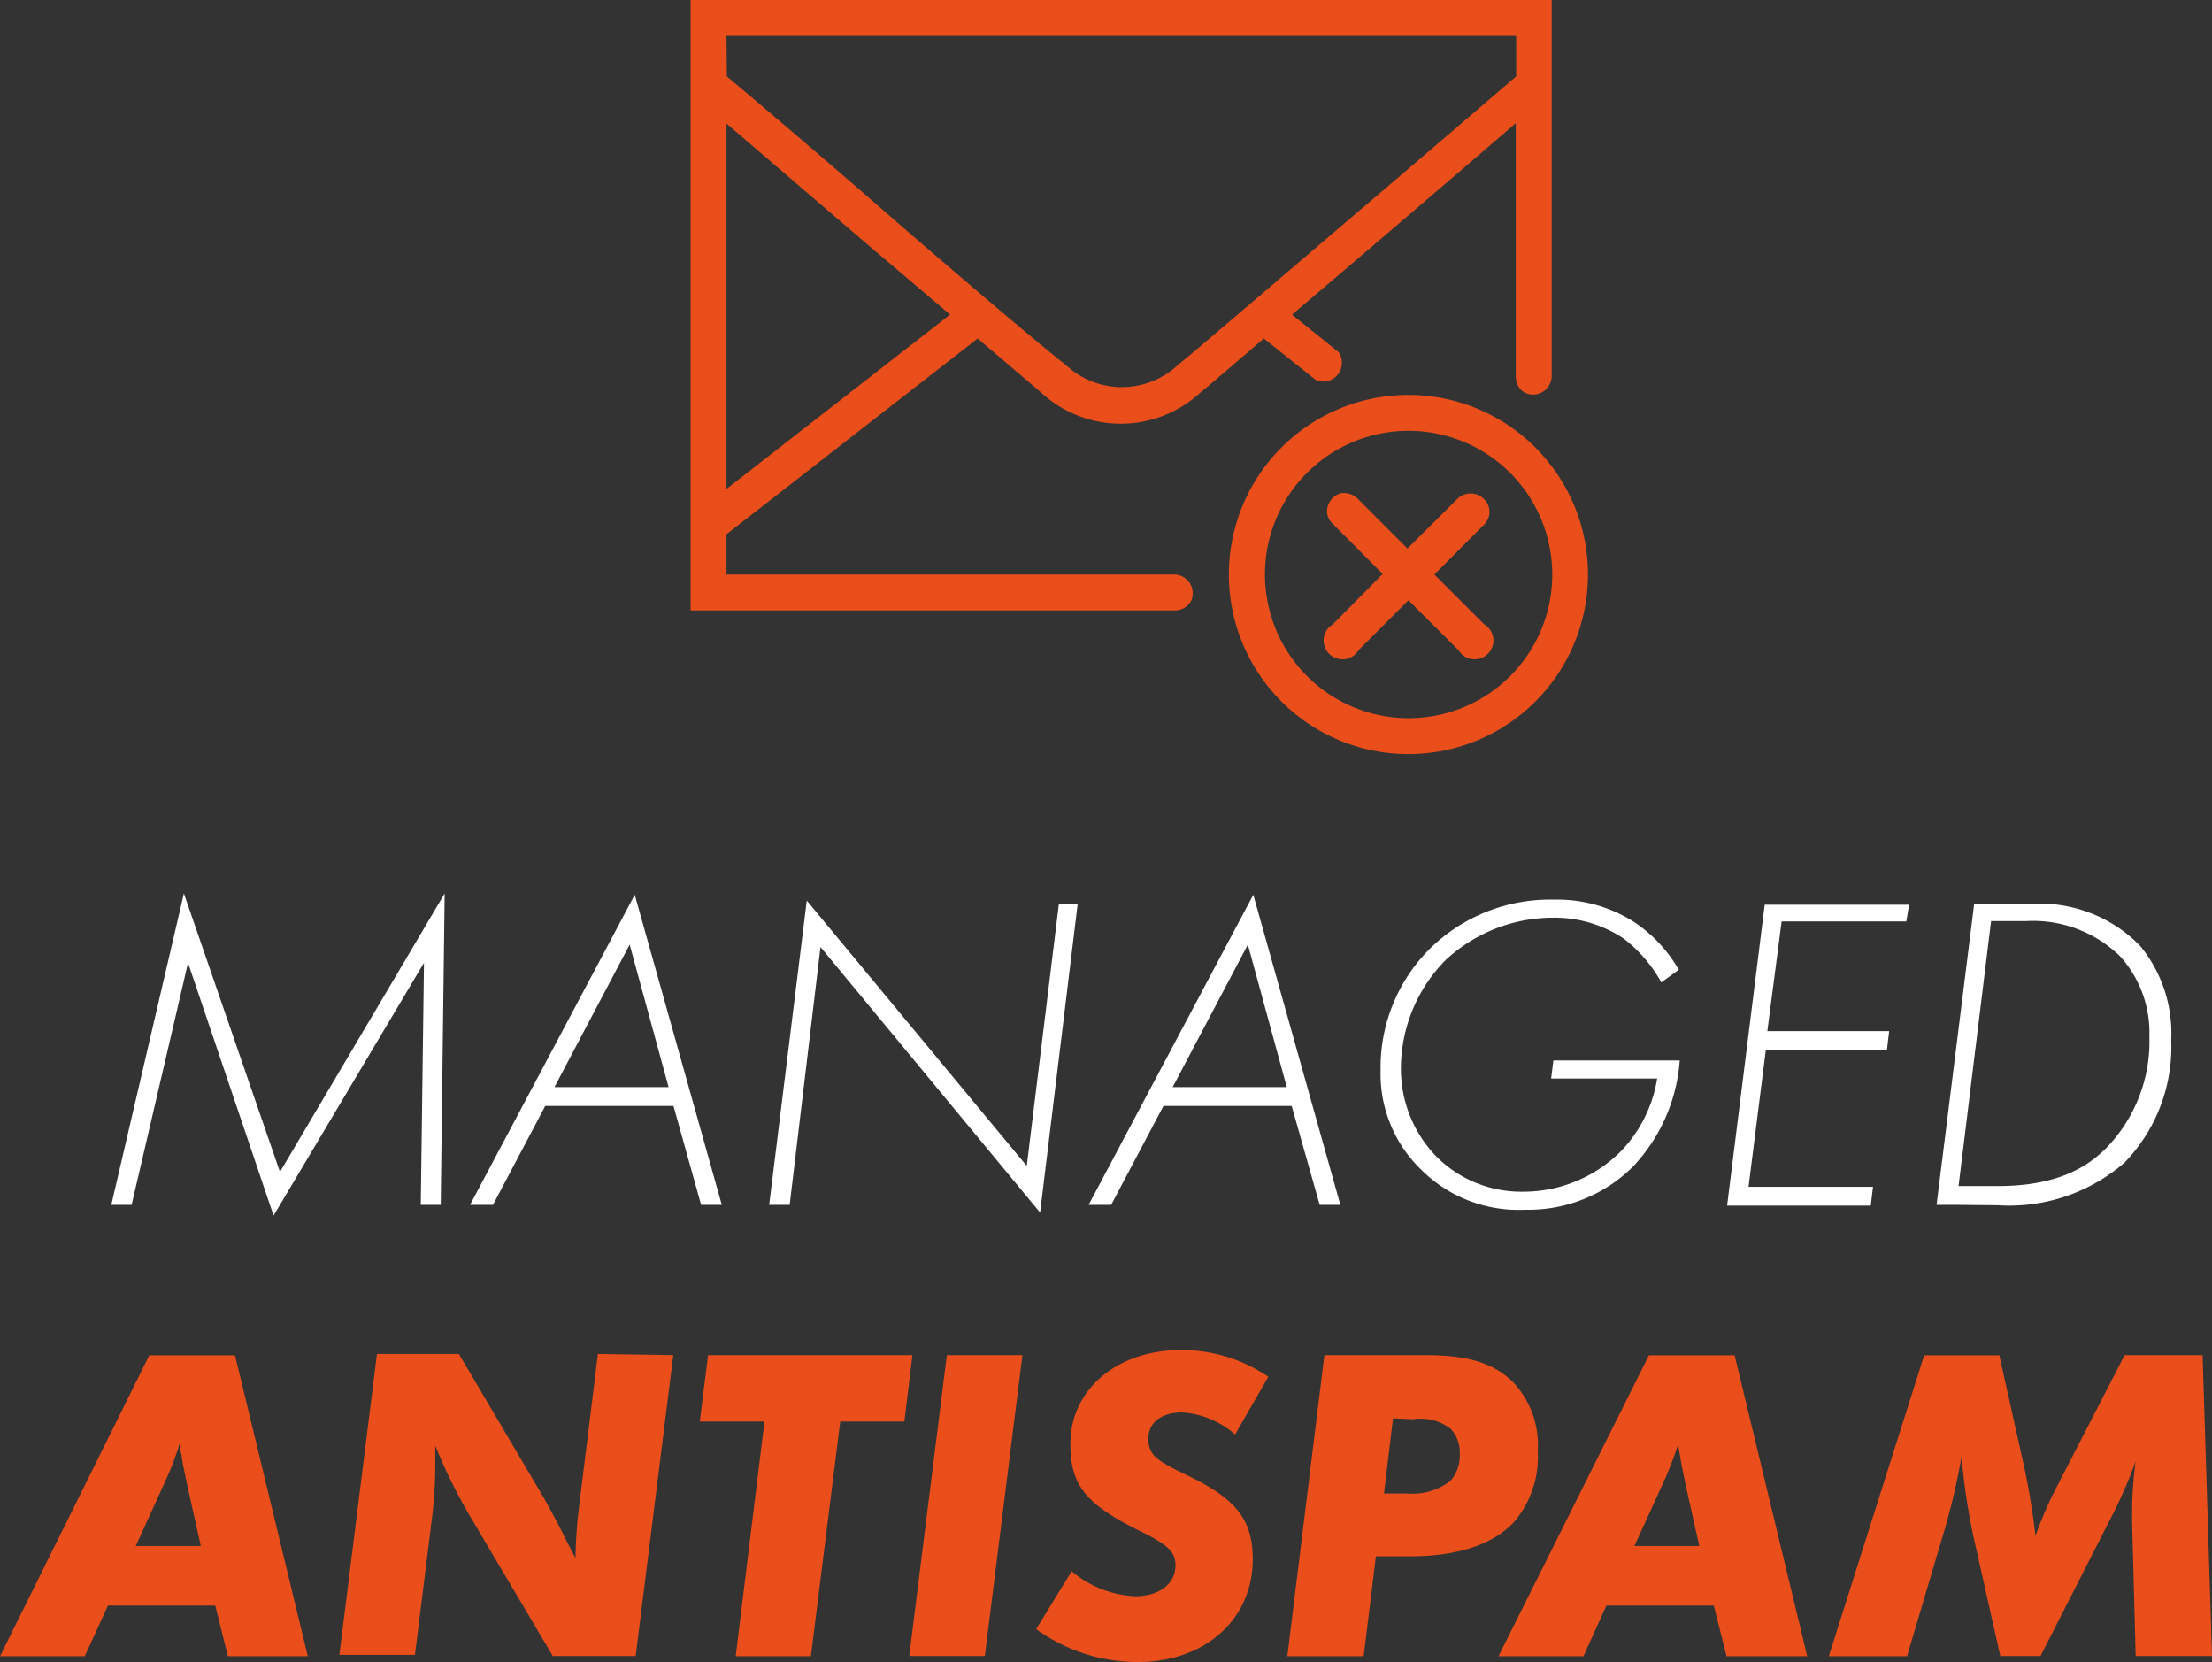 <svg xmlns="http://www.w3.org/2000/svg" viewBox="0 0 117.65 88.38"><rect x="0" y="0" width="117.65" height="88.38" fill="#333333" stroke="none"/><defs><style>.cls-1{fill:#fff;}.cls-2{fill:#e94e1b;}</style></defs><g id="Ebene_2" data-name="Ebene 2"><g id="Ebene_1-2" data-name="Ebene 1"><path class="cls-1" d="M5.92,64.07,9.78,47.51l5.11,14.81,8.76-14.81-.21,16.56H22.38l.17-12.87-8,13.44L10,51.2,7,64.07Z"/><path class="cls-1" d="M35.82,58.81H29l-2.78,5.26H25l8.76-16.49,4.63,16.49h-1.1Zm-.26-1-2.07-7.58-4,7.58Z"/><path class="cls-1" d="M40.91,64.07l2-16.18L54.61,62l1.71-13.94h1l-2,16.42L43.64,50.36,42,64.07Z"/><path class="cls-1" d="M68.7,58.81H61.88L59.1,64.07H57.9l8.76-16.49,4.63,16.49h-1.1Zm-.26-1-2.07-7.58-4,7.58Z"/><path class="cls-1" d="M82.62,56.39h6.72a9.18,9.18,0,0,1-2.5,5.66,7.89,7.89,0,0,1-5.73,2.28,7.32,7.32,0,0,1-5.52-2.13,7.07,7.07,0,0,1-2.16-5.28,8.91,8.91,0,0,1,2.66-6.51,9.12,9.12,0,0,1,6.55-2.57A7.62,7.62,0,0,1,86.87,49a7.52,7.52,0,0,1,2.42,2.57l-.93.67a7.5,7.5,0,0,0-2-2.33A6.62,6.62,0,0,0,82.6,48.8a8.39,8.39,0,0,0-5.72,2.26,8.23,8.23,0,0,0-2.37,5.73,6.7,6.7,0,0,0,1.82,4.64,6.36,6.36,0,0,0,4.61,1.94,7.33,7.33,0,0,0,5.28-2.16,7.22,7.22,0,0,0,1.92-3.86H82.5Z"/><path class="cls-1" d="M101.39,49H94.76L94,54.83h6.48l-.12,1H93.92L93,63.11h6.62l-.12,1H91.86l2-16h7.68Z"/><path class="cls-1" d="M104,64.07h-1l2-16h3a7.43,7.43,0,0,1,5.83,2.23,7.31,7.31,0,0,1,1.65,5,8.84,8.84,0,0,1-2.49,6.53,9.36,9.36,0,0,1-6.75,2.26Zm.17-1h2.09c3.14,0,4.78-1,5.83-2.09a8.14,8.14,0,0,0,2.23-5.86,6.06,6.06,0,0,0-1.56-4.27,6.63,6.63,0,0,0-5-1.87H105.9Z"/><path class="cls-2" d="M5.74,85.38,4.51,88.07H0l7.94-16H12.5l3.87,16H12.12l-.67-2.69Zm1.48-3.17h3.46l-.67-3c-.26-1.22-.29-1.37-.36-1.85a4.47,4.47,0,0,1-.1-.57,16,16,0,0,1-.72,1.89Z"/><path class="cls-2" d="M35.81,72.06l-2,16H29.4l-4.25-7.18a29.16,29.16,0,0,1-2-4v.72a23.15,23.15,0,0,1-.16,3l-.92,7.4H18.05l2-16h4.36l4.56,7.73.7,1.29.62,1.23.32.6a24.05,24.05,0,0,1,.19-2.74l1-8.11Z"/><path class="cls-2" d="M44.69,75.59,43.13,88.07h-4l1.53-12.48H37.22l.44-3.53H48.53l-.43,3.53Z"/><path class="cls-2" d="M54.38,72.06l-2,16H48.36l2-16Z"/><path class="cls-2" d="M67.46,73.21l-1.77,3.07a4.71,4.71,0,0,0-2.81-1.17c-1.1,0-1.8.52-1.8,1.39s.41,1.15,2,1.92c2.64,1.25,3.55,2.37,3.55,4.49,0,3.21-2.54,5.47-6.12,5.47a9.21,9.21,0,0,1-5.4-1.75L57,83.55a5.57,5.57,0,0,0,3.38,1.33c1.27,0,2.14-.65,2.14-1.64,0-.69-.36-1.08-1.88-1.82C57.77,80,56.93,79,56.93,76.79c0-2.91,2.49-5,5.88-5A8.22,8.22,0,0,1,67.46,73.21Z"/><path class="cls-2" d="M70.44,72.06h5.35c1.83,0,3.46.24,4.66,1.41a4.87,4.87,0,0,1,1.34,3.68,5.34,5.34,0,0,1-1.25,3.77c-1.1,1.2-3,1.84-5.56,1.84h-1.8l-.65,5.31H68.47Zm3.65,3.36-.48,4h1.27a3.29,3.29,0,0,0,2.26-.67,2,2,0,0,0,.5-1.42A1.86,1.86,0,0,0,77.18,76a2.58,2.58,0,0,0-2-.53Z"/><path class="cls-2" d="M85.44,85.38l-1.22,2.69H79.7l8-16h4.56l3.86,16H91.83l-.68-2.69Zm1.49-3.17h3.45l-.67-3c-.26-1.22-.29-1.37-.36-1.85a4.92,4.92,0,0,1-.09-.57,18,18,0,0,1-.72,1.89Z"/><path class="cls-2" d="M117.15,72.06l.5,16h-4.06l-.19-7.18v-.5a19.94,19.94,0,0,1,.19-2.67,24.93,24.93,0,0,1-1.13,2.64l-3.93,7.71h-2.14L105,81.88a34.05,34.05,0,0,1-.67-4.42,37,37,0,0,1-.84,3.67l-2.06,6.94H97.27l5.07-16h4l1.2,5.4a37.38,37.38,0,0,1,.72,4.2,21.3,21.3,0,0,1,.92-2.19L113,72.06Z"/><path class="cls-2" d="M36.73,0V32.46H62.5a1,1,0,0,0,.84-.48,1,1,0,0,0-.84-1.43H38.64V28.41L52,18l3.37,2.87h0a6.24,6.24,0,0,0,8.48,0c.3-.23,2.36-2,3.37-2.87L70,20.22a1,1,0,0,0,1.2-1.49l-2.48-2c1.76-1.5,2.63-2.23,4.8-4.09,3.63-3.1,6-5.14,7.1-6.09V20.05a1,1,0,0,0,.47.83,1,1,0,0,0,1.44-.83V0Zm1.91,1.91h42V4.06c-.22.19-4.08,3.51-8.34,7.14s-9,7.7-9.63,8.19h0v0a4.36,4.36,0,0,1-6,0l0,0h0C56,18.9,51.36,15,47,11.2s-8.12-6.95-8.34-7.14Zm0,4.66,7.1,6.09,4.79,4.07L38.64,26ZM74.91,21a9.55,9.55,0,1,0,9.55,9.55A9.55,9.55,0,0,0,74.91,21Zm0,1.91a7.64,7.64,0,1,1-7.63,7.64A7.63,7.63,0,0,1,74.91,22.91Zm-3.43,3.31-.12,0a1,1,0,0,0-.77,1.11,1,1,0,0,0,.3.53l2.65,2.66L70.89,33.2a1,1,0,1,0,1.37,1.37l2.65-2.65,2.66,2.65a1,1,0,1,0,1.37-1.37l-2.65-2.65,2.65-2.66a.94.94,0,0,0,0-1.34,1,1,0,0,0-.85-.3,1,1,0,0,0-.57.27l-2.66,2.65-2.65-2.65A1,1,0,0,0,71.48,26.22Z"/></g></g></svg>